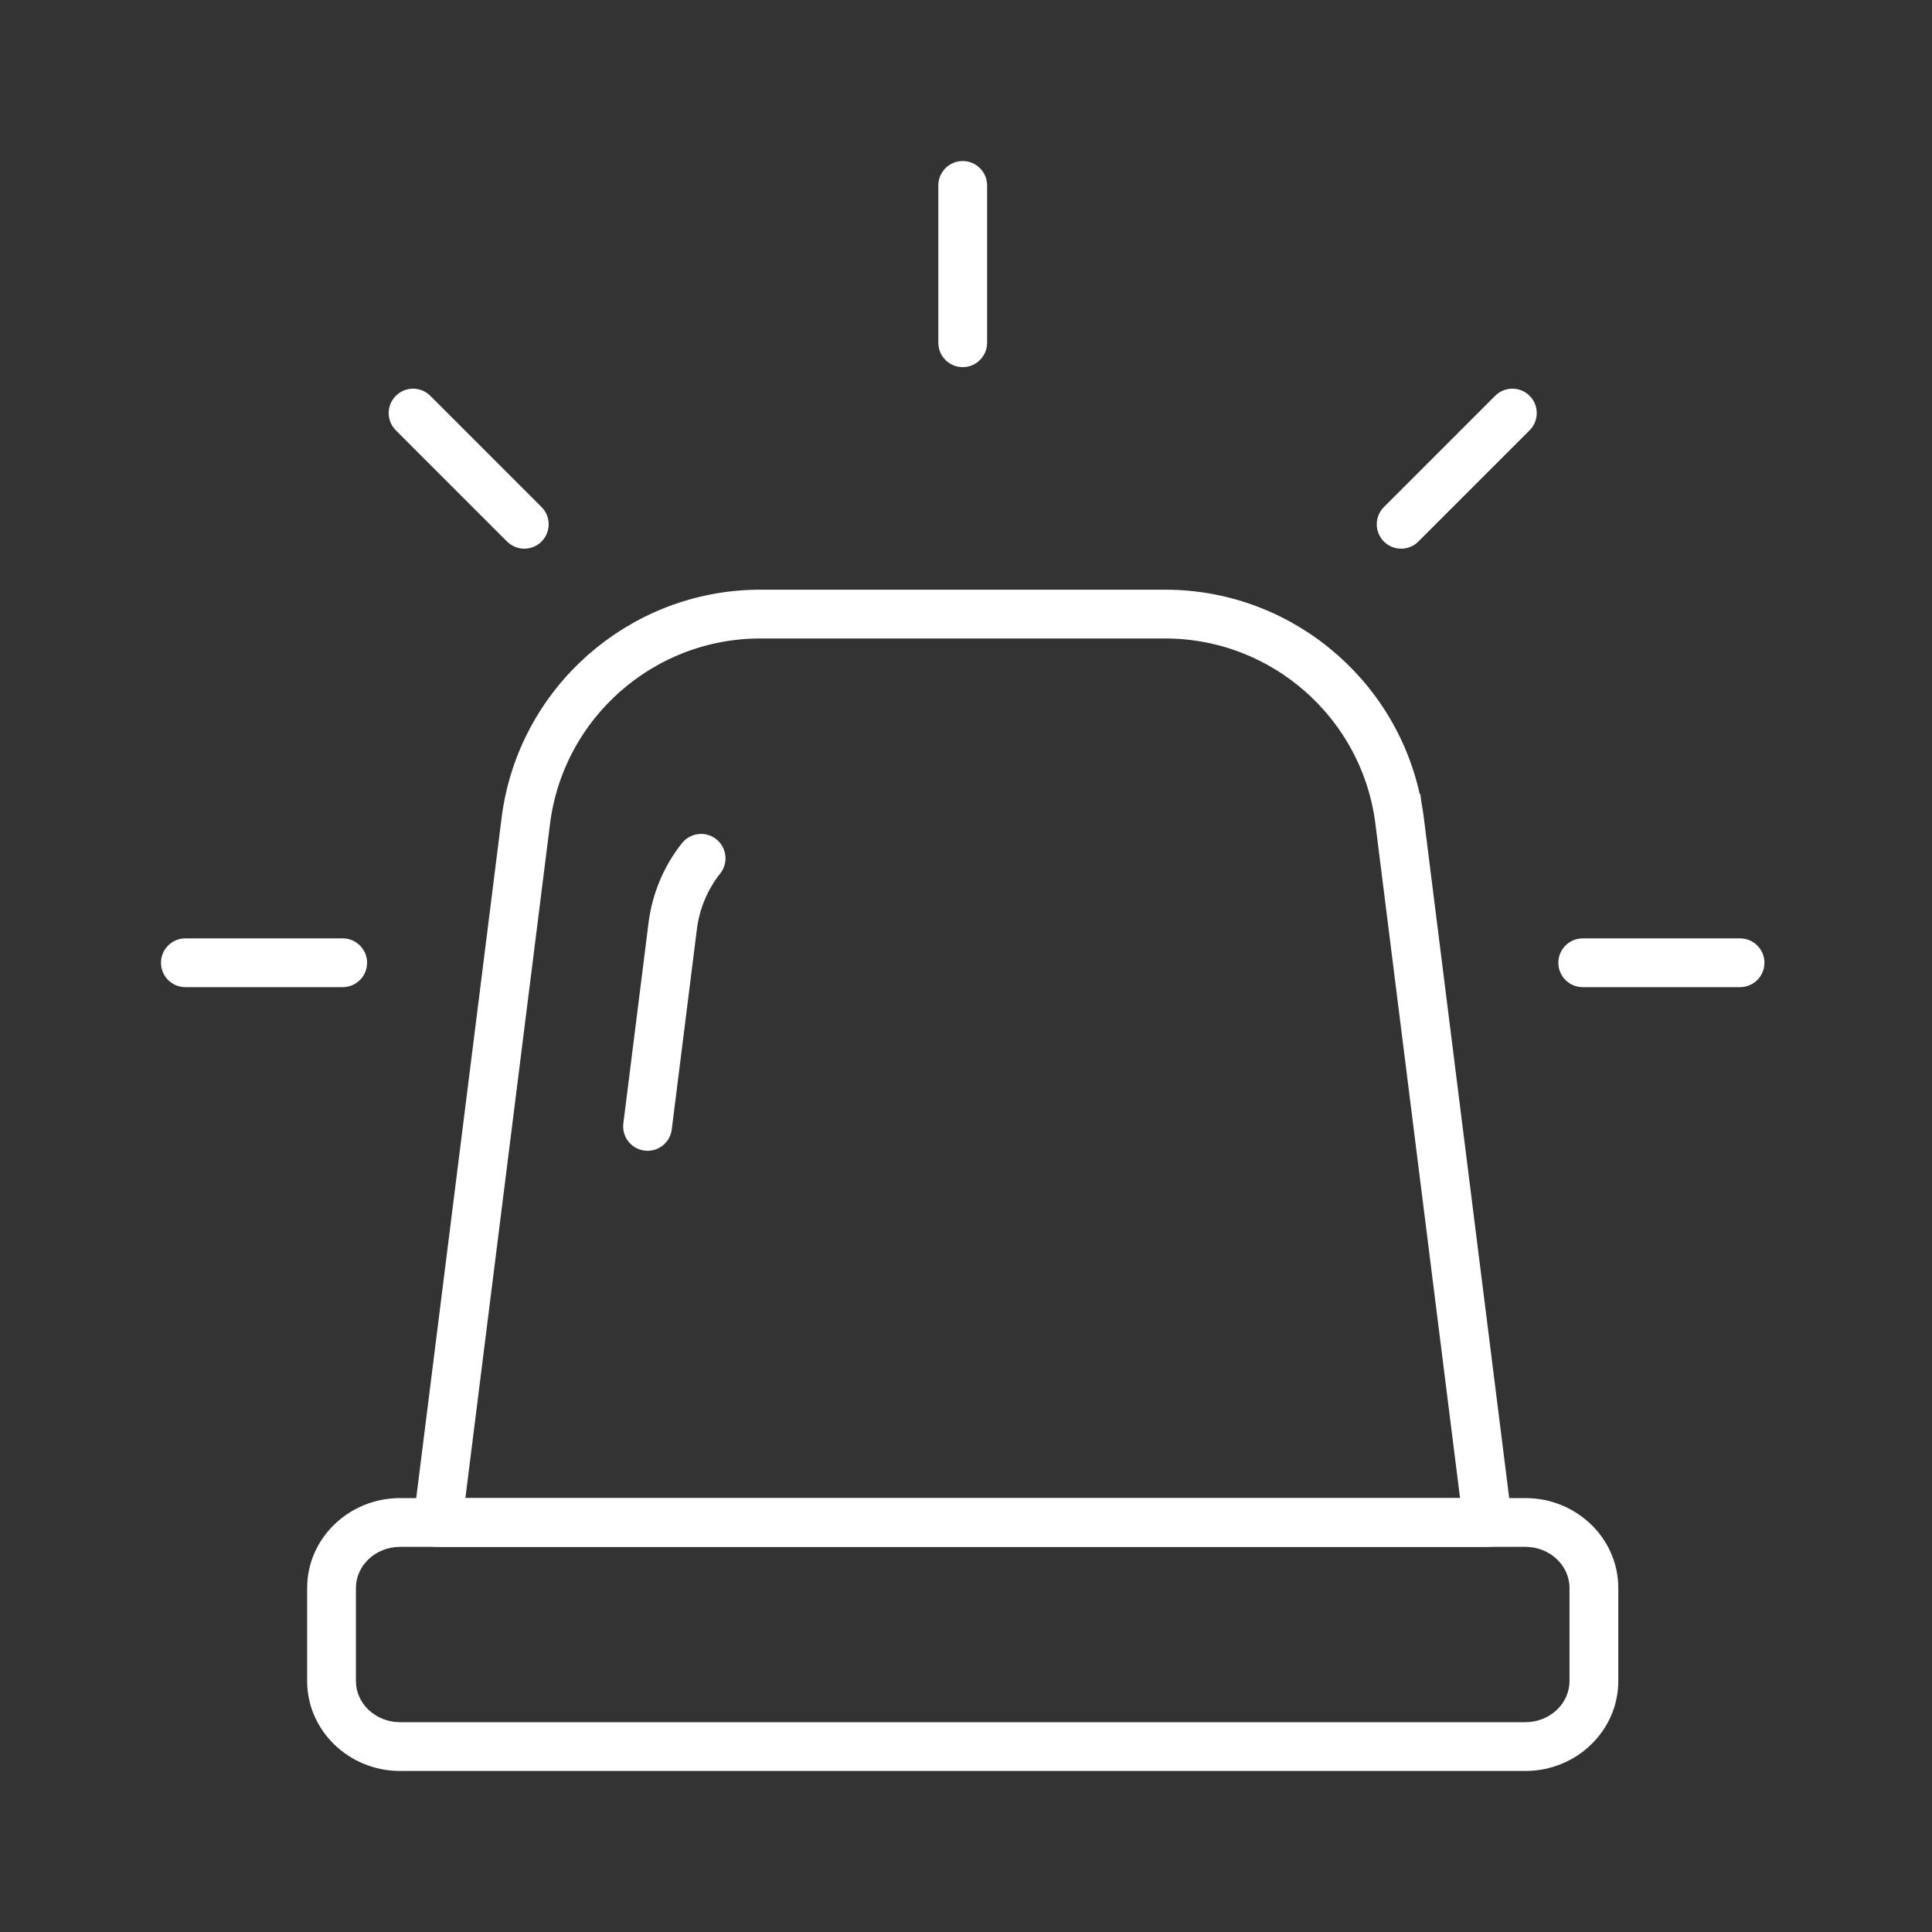 <svg width="40" height="40" viewBox="0 0 40 40" fill="none" xmlns="http://www.w3.org/2000/svg">
<rect x="0" y="0" width="40" height="40" fill="#333333" stroke="none"/>
<path d="M9.059 31.526L9.059 31.525C9.058 31.524 9.057 31.523 9.058 31.521L10.881 16.996L10.881 16.996C11.188 14.553 13.277 12.709 15.74 12.709H24.124C26.587 12.709 28.676 14.553 28.983 16.996L30.806 31.521C30.806 31.521 30.806 31.521 30.806 31.521C30.807 31.523 30.806 31.524 30.805 31.525L30.805 31.526C30.804 31.527 30.803 31.527 30.802 31.527H9.063C9.061 31.527 9.06 31.527 9.059 31.526ZM9.139 30.955L9.068 31.517H9.635H30.229H30.796L30.725 30.955L28.973 16.998L28.477 17.06L28.973 16.998C28.667 14.558 26.583 12.719 24.124 12.719H15.74C13.281 12.719 11.197 14.558 10.891 16.998L10.891 16.998L9.139 30.955Z" fill="white" stroke="white"/>
<path d="M13.408 23.826C13.386 23.826 13.366 23.824 13.344 23.822C13.067 23.787 12.871 23.535 12.906 23.258L13.427 19.107C13.503 18.503 13.742 17.932 14.12 17.456C14.293 17.239 14.612 17.201 14.83 17.375C15.048 17.549 15.085 17.866 14.911 18.085C14.649 18.416 14.482 18.813 14.429 19.233L13.908 23.384C13.876 23.639 13.659 23.826 13.408 23.826Z" fill="white"/>
<path d="M31.581 36.666H8.283C7.223 36.666 6.359 35.831 6.359 34.804V32.877C6.359 31.851 7.223 31.016 8.283 31.016H31.581C32.642 31.016 33.505 31.851 33.505 32.877V34.804C33.505 35.831 32.642 36.666 31.581 36.666ZM8.283 32.026C7.779 32.026 7.369 32.408 7.369 32.877V34.804C7.369 35.274 7.779 35.656 8.283 35.656H31.581C32.085 35.656 32.495 35.274 32.495 34.804V32.877C32.495 32.408 32.085 32.026 31.581 32.026H8.283V32.026Z" fill="white"/>
<path d="M19.932 7.601C19.653 7.601 19.427 7.375 19.427 7.096V3.839C19.427 3.56 19.653 3.334 19.932 3.334C20.211 3.334 20.437 3.56 20.437 3.839V7.096C20.437 7.375 20.211 7.601 19.932 7.601Z" fill="white"/>
<path d="M29.009 11.36C28.88 11.36 28.751 11.31 28.652 11.212C28.455 11.014 28.455 10.695 28.652 10.498L30.955 8.195C31.152 7.998 31.472 7.998 31.669 8.195C31.866 8.392 31.866 8.712 31.669 8.909L29.366 11.212C29.268 11.31 29.138 11.36 29.009 11.36Z" fill="white"/>
<path d="M36.026 20.438H32.769C32.49 20.438 32.264 20.212 32.264 19.933C32.264 19.654 32.49 19.428 32.769 19.428H36.026C36.305 19.428 36.531 19.654 36.531 19.933C36.531 20.212 36.305 20.438 36.026 20.438Z" fill="white"/>
<path d="M7.095 20.438H3.838C3.559 20.438 3.333 20.212 3.333 19.933C3.333 19.654 3.559 19.428 3.838 19.428H7.095C7.374 19.428 7.6 19.654 7.6 19.933C7.6 20.212 7.374 20.438 7.095 20.438Z" fill="white"/>
<path d="M10.855 11.36C10.726 11.36 10.597 11.31 10.498 11.212L8.195 8.909C7.998 8.712 7.998 8.392 8.195 8.195C8.392 7.998 8.712 7.998 8.909 8.195L11.212 10.498C11.409 10.695 11.409 11.014 11.212 11.212C11.113 11.31 10.984 11.36 10.855 11.36Z" fill="white"/>
</svg>
